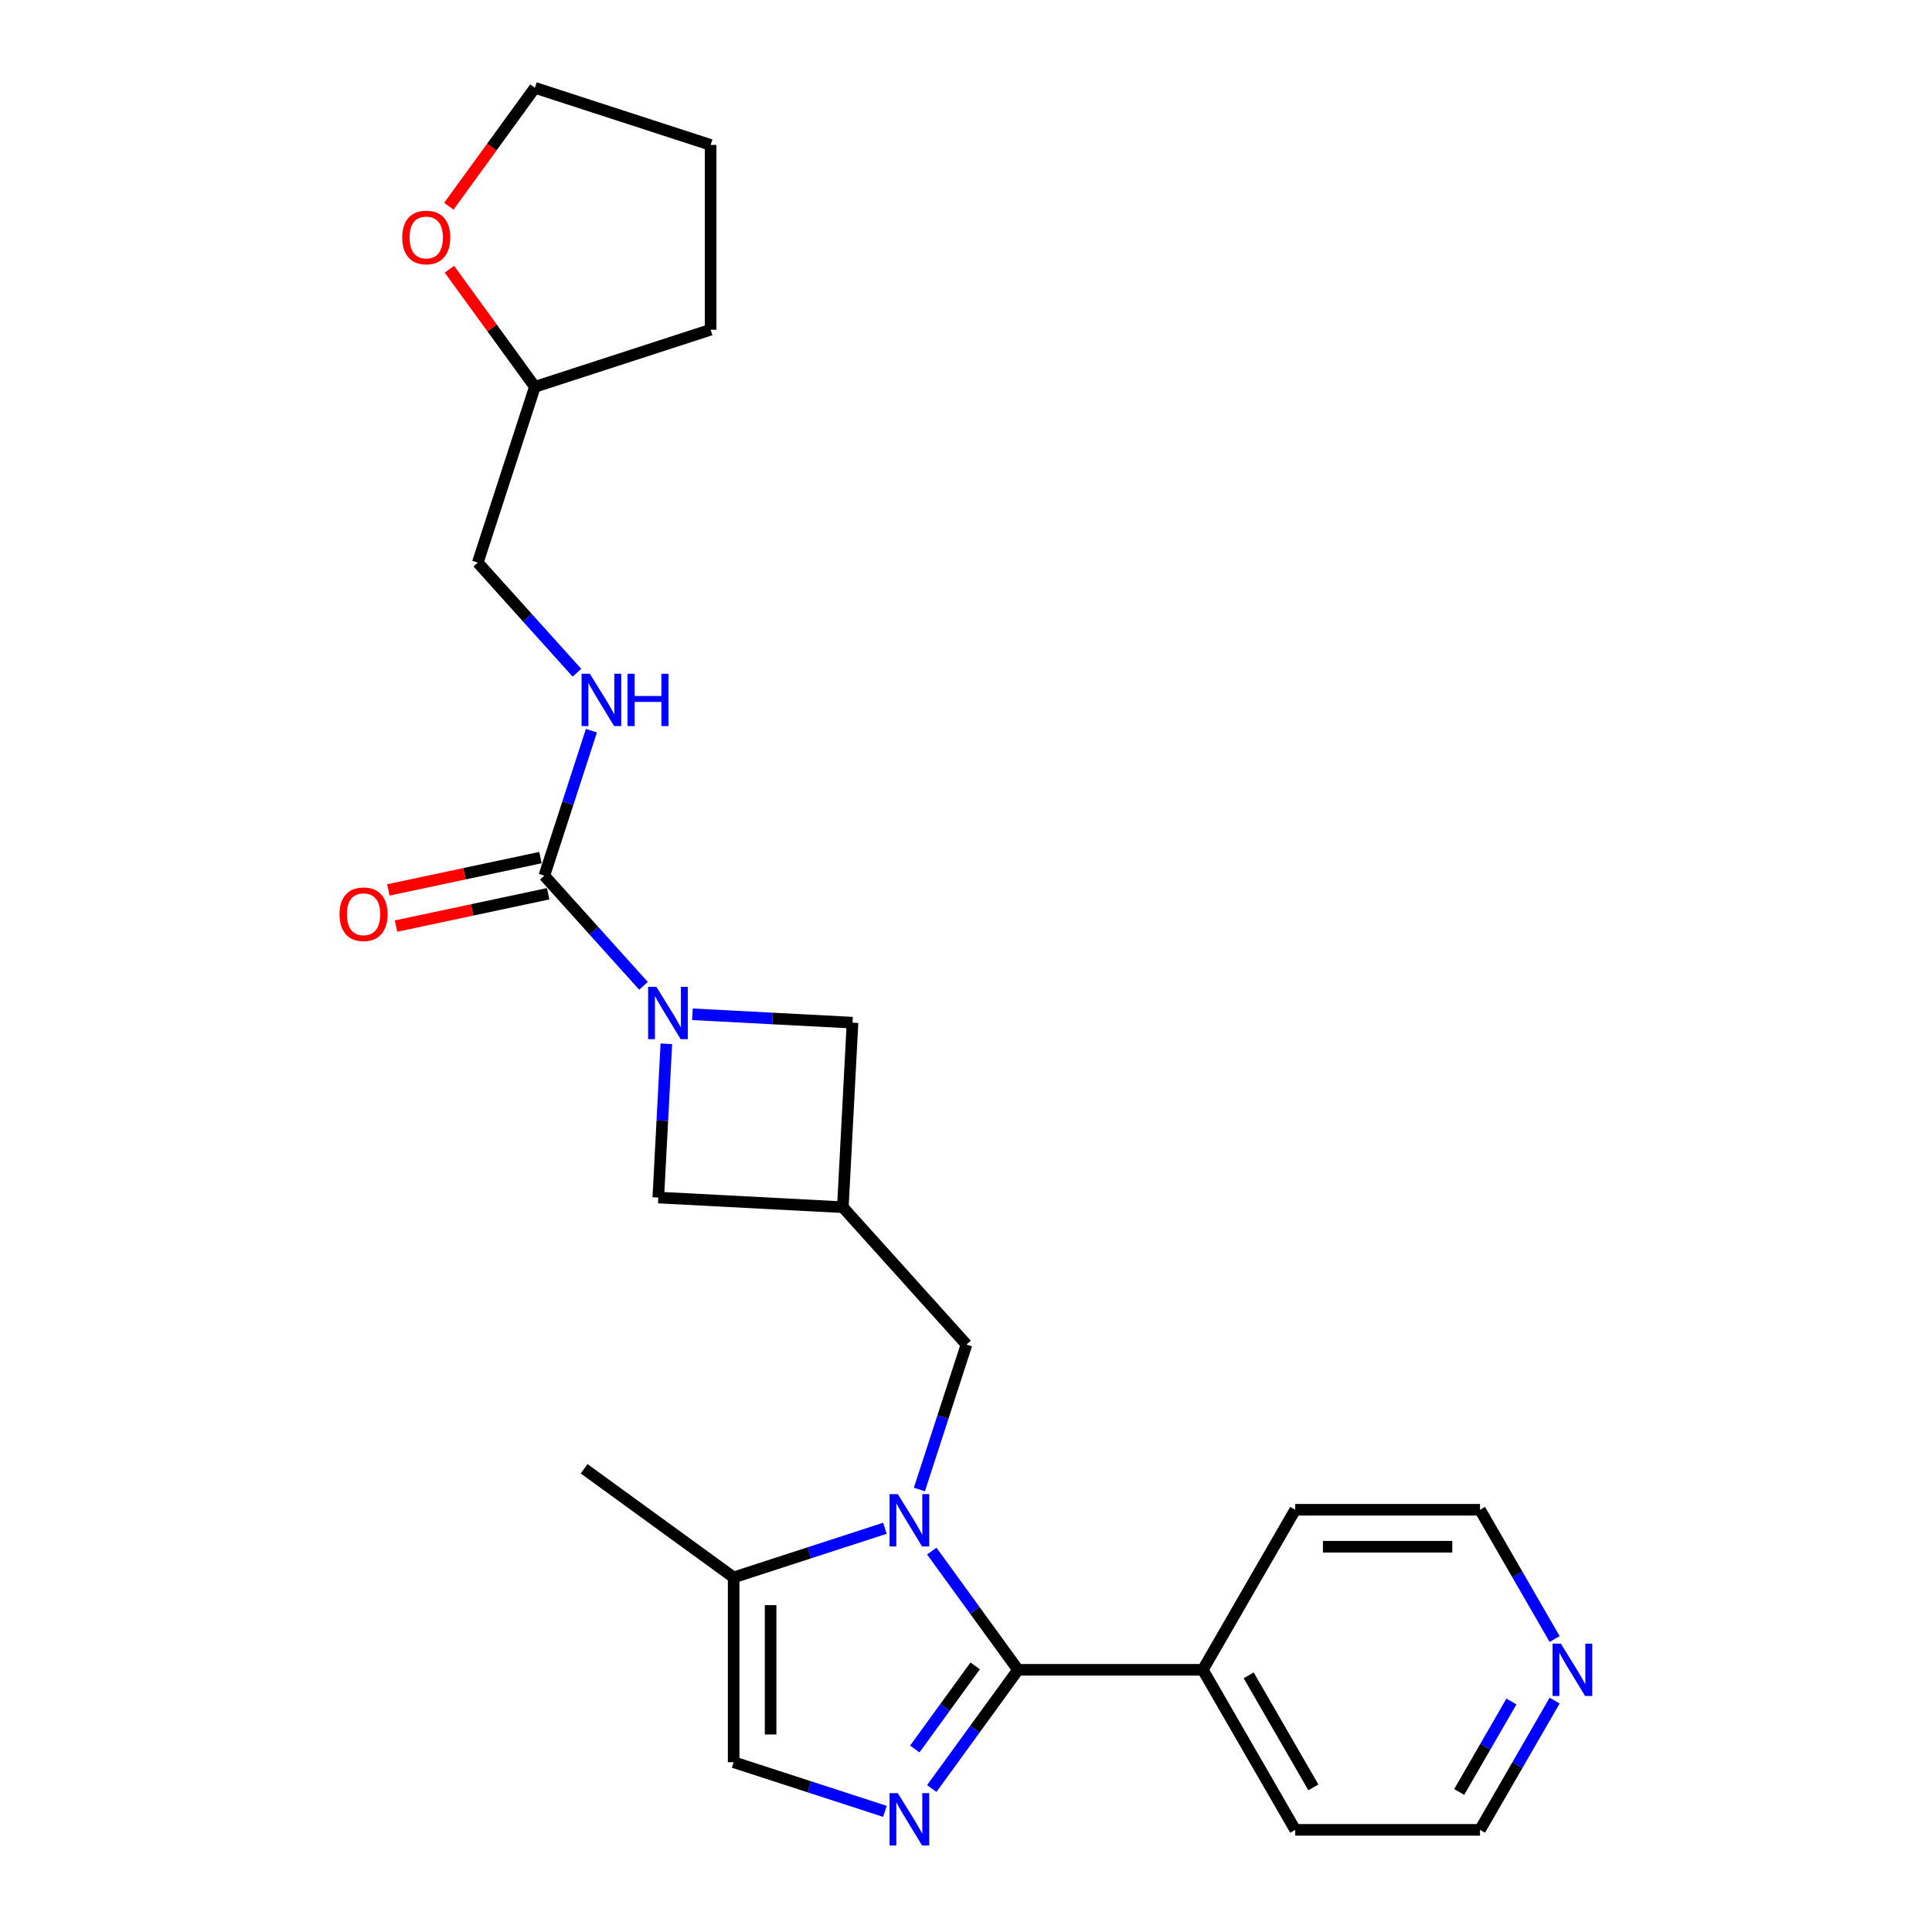 <?xml version='1.0' encoding='iso-8859-1'?>
<svg version='1.1' baseProfile='full'
              xmlns='http://www.w3.org/2000/svg'
                      xmlns:rdkit='http://www.rdkit.org/xml'
                      xmlns:xlink='http://www.w3.org/1999/xlink'
                  xml:space='preserve'
width='1000px' height='1000px' viewBox='0 0 1000 1000'>
<!-- END OF HEADER -->
<rect style='opacity:1.0;fill:#FFFFFF;stroke:none' width='1000' height='1000' x='0' y='0'> </rect>
<path class='bond-0' d='M 482.279,802.842 L 504.601,833.566' style='fill:none;fill-rule:evenodd;stroke:#0000FF;stroke-width:6px;stroke-linecap:butt;stroke-linejoin:miter;stroke-opacity:1' />
<path class='bond-0' d='M 504.601,833.566 L 526.923,864.291' style='fill:none;fill-rule:evenodd;stroke:#000000;stroke-width:6px;stroke-linecap:butt;stroke-linejoin:miter;stroke-opacity:1' />
<path class='bond-4' d='M 458.037,791.022 L 418.884,803.743' style='fill:none;fill-rule:evenodd;stroke:#0000FF;stroke-width:6px;stroke-linecap:butt;stroke-linejoin:miter;stroke-opacity:1' />
<path class='bond-4' d='M 418.884,803.743 L 379.731,816.465' style='fill:none;fill-rule:evenodd;stroke:#000000;stroke-width:6px;stroke-linecap:butt;stroke-linejoin:miter;stroke-opacity:1' />
<path class='bond-7' d='M 475.879,770.971 L 488.069,733.454' style='fill:none;fill-rule:evenodd;stroke:#0000FF;stroke-width:6px;stroke-linecap:butt;stroke-linejoin:miter;stroke-opacity:1' />
<path class='bond-7' d='M 488.069,733.454 L 500.259,695.937' style='fill:none;fill-rule:evenodd;stroke:#000000;stroke-width:6px;stroke-linecap:butt;stroke-linejoin:miter;stroke-opacity:1' />
<path class='bond-1' d='M 526.923,864.291 L 504.601,895.015' style='fill:none;fill-rule:evenodd;stroke:#000000;stroke-width:6px;stroke-linecap:butt;stroke-linejoin:miter;stroke-opacity:1' />
<path class='bond-1' d='M 504.601,895.015 L 482.279,925.739' style='fill:none;fill-rule:evenodd;stroke:#0000FF;stroke-width:6px;stroke-linecap:butt;stroke-linejoin:miter;stroke-opacity:1' />
<path class='bond-1' d='M 504.75,862.263 L 489.124,883.77' style='fill:none;fill-rule:evenodd;stroke:#000000;stroke-width:6px;stroke-linecap:butt;stroke-linejoin:miter;stroke-opacity:1' />
<path class='bond-1' d='M 489.124,883.77 L 473.499,905.277' style='fill:none;fill-rule:evenodd;stroke:#0000FF;stroke-width:6px;stroke-linecap:butt;stroke-linejoin:miter;stroke-opacity:1' />
<path class='bond-11' d='M 526.923,864.291 L 622.575,864.291' style='fill:none;fill-rule:evenodd;stroke:#000000;stroke-width:6px;stroke-linecap:butt;stroke-linejoin:miter;stroke-opacity:1' />
<path class='bond-25' d='M 458.037,937.559 L 418.884,924.838' style='fill:none;fill-rule:evenodd;stroke:#0000FF;stroke-width:6px;stroke-linecap:butt;stroke-linejoin:miter;stroke-opacity:1' />
<path class='bond-25' d='M 418.884,924.838 L 379.731,912.116' style='fill:none;fill-rule:evenodd;stroke:#000000;stroke-width:6px;stroke-linecap:butt;stroke-linejoin:miter;stroke-opacity:1' />
<path class='bond-2' d='M 344.906,540.263 L 342.821,580.056' style='fill:none;fill-rule:evenodd;stroke:#0000FF;stroke-width:6px;stroke-linecap:butt;stroke-linejoin:miter;stroke-opacity:1' />
<path class='bond-2' d='M 342.821,580.056 L 340.735,619.848' style='fill:none;fill-rule:evenodd;stroke:#000000;stroke-width:6px;stroke-linecap:butt;stroke-linejoin:miter;stroke-opacity:1' />
<path class='bond-3' d='M 333.077,510.263 L 307.407,481.754' style='fill:none;fill-rule:evenodd;stroke:#0000FF;stroke-width:6px;stroke-linecap:butt;stroke-linejoin:miter;stroke-opacity:1' />
<path class='bond-3' d='M 307.407,481.754 L 281.738,453.245' style='fill:none;fill-rule:evenodd;stroke:#000000;stroke-width:6px;stroke-linecap:butt;stroke-linejoin:miter;stroke-opacity:1' />
<path class='bond-26' d='M 358.405,524.991 L 399.833,527.162' style='fill:none;fill-rule:evenodd;stroke:#0000FF;stroke-width:6px;stroke-linecap:butt;stroke-linejoin:miter;stroke-opacity:1' />
<path class='bond-26' d='M 399.833,527.162 L 441.261,529.334' style='fill:none;fill-rule:evenodd;stroke:#000000;stroke-width:6px;stroke-linecap:butt;stroke-linejoin:miter;stroke-opacity:1' />
<path class='bond-10' d='M 281.738,453.245 L 293.928,415.727' style='fill:none;fill-rule:evenodd;stroke:#000000;stroke-width:6px;stroke-linecap:butt;stroke-linejoin:miter;stroke-opacity:1' />
<path class='bond-10' d='M 293.928,415.727 L 306.118,378.21' style='fill:none;fill-rule:evenodd;stroke:#0000FF;stroke-width:6px;stroke-linecap:butt;stroke-linejoin:miter;stroke-opacity:1' />
<path class='bond-12' d='M 279.749,443.889 L 240.381,452.256' style='fill:none;fill-rule:evenodd;stroke:#000000;stroke-width:6px;stroke-linecap:butt;stroke-linejoin:miter;stroke-opacity:1' />
<path class='bond-12' d='M 240.381,452.256 L 201.014,460.624' style='fill:none;fill-rule:evenodd;stroke:#FF0000;stroke-width:6px;stroke-linecap:butt;stroke-linejoin:miter;stroke-opacity:1' />
<path class='bond-12' d='M 283.726,462.601 L 244.359,470.969' style='fill:none;fill-rule:evenodd;stroke:#000000;stroke-width:6px;stroke-linecap:butt;stroke-linejoin:miter;stroke-opacity:1' />
<path class='bond-12' d='M 244.359,470.969 L 204.991,479.337' style='fill:none;fill-rule:evenodd;stroke:#FF0000;stroke-width:6px;stroke-linecap:butt;stroke-linejoin:miter;stroke-opacity:1' />
<path class='bond-6' d='M 379.731,816.465 L 379.731,912.116' style='fill:none;fill-rule:evenodd;stroke:#000000;stroke-width:6px;stroke-linecap:butt;stroke-linejoin:miter;stroke-opacity:1' />
<path class='bond-6' d='M 398.861,830.813 L 398.861,897.769' style='fill:none;fill-rule:evenodd;stroke:#000000;stroke-width:6px;stroke-linecap:butt;stroke-linejoin:miter;stroke-opacity:1' />
<path class='bond-17' d='M 379.731,816.465 L 302.347,760.242' style='fill:none;fill-rule:evenodd;stroke:#000000;stroke-width:6px;stroke-linecap:butt;stroke-linejoin:miter;stroke-opacity:1' />
<path class='bond-5' d='M 436.255,624.854 L 500.259,695.937' style='fill:none;fill-rule:evenodd;stroke:#000000;stroke-width:6px;stroke-linecap:butt;stroke-linejoin:miter;stroke-opacity:1' />
<path class='bond-8' d='M 436.255,624.854 L 441.261,529.334' style='fill:none;fill-rule:evenodd;stroke:#000000;stroke-width:6px;stroke-linecap:butt;stroke-linejoin:miter;stroke-opacity:1' />
<path class='bond-9' d='M 436.255,624.854 L 340.735,619.848' style='fill:none;fill-rule:evenodd;stroke:#000000;stroke-width:6px;stroke-linecap:butt;stroke-linejoin:miter;stroke-opacity:1' />
<path class='bond-15' d='M 298.631,348.21 L 272.962,319.701' style='fill:none;fill-rule:evenodd;stroke:#0000FF;stroke-width:6px;stroke-linecap:butt;stroke-linejoin:miter;stroke-opacity:1' />
<path class='bond-15' d='M 272.962,319.701 L 247.292,291.192' style='fill:none;fill-rule:evenodd;stroke:#000000;stroke-width:6px;stroke-linecap:butt;stroke-linejoin:miter;stroke-opacity:1' />
<path class='bond-21' d='M 622.575,864.291 L 670.401,781.454' style='fill:none;fill-rule:evenodd;stroke:#000000;stroke-width:6px;stroke-linecap:butt;stroke-linejoin:miter;stroke-opacity:1' />
<path class='bond-22' d='M 622.575,864.291 L 670.401,947.127' style='fill:none;fill-rule:evenodd;stroke:#000000;stroke-width:6px;stroke-linecap:butt;stroke-linejoin:miter;stroke-opacity:1' />
<path class='bond-22' d='M 646.316,867.151 L 679.794,925.136' style='fill:none;fill-rule:evenodd;stroke:#000000;stroke-width:6px;stroke-linecap:butt;stroke-linejoin:miter;stroke-opacity:1' />
<path class='bond-13' d='M 804.677,880.226 L 785.365,913.677' style='fill:none;fill-rule:evenodd;stroke:#0000FF;stroke-width:6px;stroke-linecap:butt;stroke-linejoin:miter;stroke-opacity:1' />
<path class='bond-13' d='M 785.365,913.677 L 766.052,947.127' style='fill:none;fill-rule:evenodd;stroke:#000000;stroke-width:6px;stroke-linecap:butt;stroke-linejoin:miter;stroke-opacity:1' />
<path class='bond-13' d='M 782.316,880.696 L 768.797,904.111' style='fill:none;fill-rule:evenodd;stroke:#0000FF;stroke-width:6px;stroke-linecap:butt;stroke-linejoin:miter;stroke-opacity:1' />
<path class='bond-13' d='M 768.797,904.111 L 755.279,927.527' style='fill:none;fill-rule:evenodd;stroke:#000000;stroke-width:6px;stroke-linecap:butt;stroke-linejoin:miter;stroke-opacity:1' />
<path class='bond-27' d='M 804.677,848.355 L 785.365,814.904' style='fill:none;fill-rule:evenodd;stroke:#0000FF;stroke-width:6px;stroke-linecap:butt;stroke-linejoin:miter;stroke-opacity:1' />
<path class='bond-27' d='M 785.365,814.904 L 766.052,781.454' style='fill:none;fill-rule:evenodd;stroke:#000000;stroke-width:6px;stroke-linecap:butt;stroke-linejoin:miter;stroke-opacity:1' />
<path class='bond-14' d='M 232.623,139.348 L 254.736,169.785' style='fill:none;fill-rule:evenodd;stroke:#FF0000;stroke-width:6px;stroke-linecap:butt;stroke-linejoin:miter;stroke-opacity:1' />
<path class='bond-14' d='M 254.736,169.785 L 276.85,200.222' style='fill:none;fill-rule:evenodd;stroke:#000000;stroke-width:6px;stroke-linecap:butt;stroke-linejoin:miter;stroke-opacity:1' />
<path class='bond-20' d='M 232.317,106.75 L 254.584,76.102' style='fill:none;fill-rule:evenodd;stroke:#FF0000;stroke-width:6px;stroke-linecap:butt;stroke-linejoin:miter;stroke-opacity:1' />
<path class='bond-20' d='M 254.584,76.102 L 276.85,45.455' style='fill:none;fill-rule:evenodd;stroke:#000000;stroke-width:6px;stroke-linecap:butt;stroke-linejoin:miter;stroke-opacity:1' />
<path class='bond-16' d='M 247.292,291.192 L 276.85,200.222' style='fill:none;fill-rule:evenodd;stroke:#000000;stroke-width:6px;stroke-linecap:butt;stroke-linejoin:miter;stroke-opacity:1' />
<path class='bond-23' d='M 276.85,200.222 L 367.82,170.664' style='fill:none;fill-rule:evenodd;stroke:#000000;stroke-width:6px;stroke-linecap:butt;stroke-linejoin:miter;stroke-opacity:1' />
<path class='bond-18' d='M 766.052,781.454 L 670.401,781.454' style='fill:none;fill-rule:evenodd;stroke:#000000;stroke-width:6px;stroke-linecap:butt;stroke-linejoin:miter;stroke-opacity:1' />
<path class='bond-18' d='M 751.704,800.584 L 684.748,800.584' style='fill:none;fill-rule:evenodd;stroke:#000000;stroke-width:6px;stroke-linecap:butt;stroke-linejoin:miter;stroke-opacity:1' />
<path class='bond-19' d='M 766.052,947.127 L 670.401,947.127' style='fill:none;fill-rule:evenodd;stroke:#000000;stroke-width:6px;stroke-linecap:butt;stroke-linejoin:miter;stroke-opacity:1' />
<path class='bond-28' d='M 276.85,45.455 L 367.82,75.013' style='fill:none;fill-rule:evenodd;stroke:#000000;stroke-width:6px;stroke-linecap:butt;stroke-linejoin:miter;stroke-opacity:1' />
<path class='bond-24' d='M 367.82,170.664 L 367.82,75.013' style='fill:none;fill-rule:evenodd;stroke:#000000;stroke-width:6px;stroke-linecap:butt;stroke-linejoin:miter;stroke-opacity:1' />
<path  class='atom-0' d='M 464.713 773.363
L 473.59 787.71
Q 474.47 789.126, 475.885 791.689
Q 477.301 794.253, 477.377 794.406
L 477.377 773.363
L 480.974 773.363
L 480.974 800.451
L 477.263 800.451
L 467.736 784.764
Q 466.626 782.928, 465.44 780.823
Q 464.292 778.719, 463.948 778.069
L 463.948 800.451
L 460.428 800.451
L 460.428 773.363
L 464.713 773.363
' fill='#0000FF'/>
<path  class='atom-2' d='M 464.713 928.13
L 473.59 942.478
Q 474.47 943.893, 475.885 946.457
Q 477.301 949.02, 477.377 949.173
L 477.377 928.13
L 480.974 928.13
L 480.974 955.218
L 477.263 955.218
L 467.736 939.532
Q 466.626 937.695, 465.44 935.591
Q 464.292 933.486, 463.948 932.836
L 463.948 955.218
L 460.428 955.218
L 460.428 928.13
L 464.713 928.13
' fill='#0000FF'/>
<path  class='atom-3' d='M 339.753 510.783
L 348.63 525.131
Q 349.51 526.547, 350.925 529.11
Q 352.341 531.674, 352.418 531.827
L 352.418 510.783
L 356.014 510.783
L 356.014 537.872
L 352.303 537.872
L 342.776 522.185
Q 341.666 520.348, 340.48 518.244
Q 339.332 516.14, 338.988 515.489
L 338.988 537.872
L 335.468 537.872
L 335.468 510.783
L 339.753 510.783
' fill='#0000FF'/>
<path  class='atom-11' d='M 305.308 348.73
L 314.184 363.078
Q 315.064 364.494, 316.48 367.057
Q 317.896 369.621, 317.972 369.774
L 317.972 348.73
L 321.569 348.73
L 321.569 375.819
L 317.857 375.819
L 308.33 360.132
Q 307.221 358.296, 306.035 356.191
Q 304.887 354.087, 304.543 353.437
L 304.543 375.819
L 301.023 375.819
L 301.023 348.73
L 305.308 348.73
' fill='#0000FF'/>
<path  class='atom-11' d='M 324.821 348.73
L 328.494 348.73
L 328.494 360.247
L 342.344 360.247
L 342.344 348.73
L 346.017 348.73
L 346.017 375.819
L 342.344 375.819
L 342.344 363.308
L 328.494 363.308
L 328.494 375.819
L 324.821 375.819
L 324.821 348.73
' fill='#0000FF'/>
<path  class='atom-13' d='M 175.742 473.208
Q 175.742 466.704, 178.956 463.069
Q 182.17 459.434, 188.176 459.434
Q 194.183 459.434, 197.397 463.069
Q 200.611 466.704, 200.611 473.208
Q 200.611 479.789, 197.359 483.539
Q 194.107 487.25, 188.176 487.25
Q 182.208 487.25, 178.956 483.539
Q 175.742 479.827, 175.742 473.208
M 188.176 484.189
Q 192.309 484.189, 194.528 481.434
Q 196.785 478.641, 196.785 473.208
Q 196.785 467.89, 194.528 465.212
Q 192.309 462.495, 188.176 462.495
Q 184.044 462.495, 181.787 465.174
Q 179.568 467.852, 179.568 473.208
Q 179.568 478.68, 181.787 481.434
Q 184.044 484.189, 188.176 484.189
' fill='#FF0000'/>
<path  class='atom-14' d='M 807.89 850.746
L 816.766 865.094
Q 817.646 866.51, 819.062 869.073
Q 820.478 871.637, 820.554 871.79
L 820.554 850.746
L 824.151 850.746
L 824.151 877.835
L 820.44 877.835
L 810.913 862.148
Q 809.803 860.311, 808.617 858.207
Q 807.469 856.103, 807.125 855.452
L 807.125 877.835
L 803.605 877.835
L 803.605 850.746
L 807.89 850.746
' fill='#0000FF'/>
<path  class='atom-15' d='M 208.193 122.915
Q 208.193 116.41, 211.407 112.776
Q 214.621 109.141, 220.628 109.141
Q 226.635 109.141, 229.849 112.776
Q 233.062 116.41, 233.062 122.915
Q 233.062 129.496, 229.81 133.245
Q 226.558 136.956, 220.628 136.956
Q 214.659 136.956, 211.407 133.245
Q 208.193 129.534, 208.193 122.915
M 220.628 133.896
Q 224.76 133.896, 226.979 131.141
Q 229.236 128.348, 229.236 122.915
Q 229.236 117.597, 226.979 114.918
Q 224.76 112.202, 220.628 112.202
Q 216.496 112.202, 214.238 114.88
Q 212.019 117.558, 212.019 122.915
Q 212.019 128.386, 214.238 131.141
Q 216.496 133.896, 220.628 133.896
' fill='#FF0000'/>
</svg>
